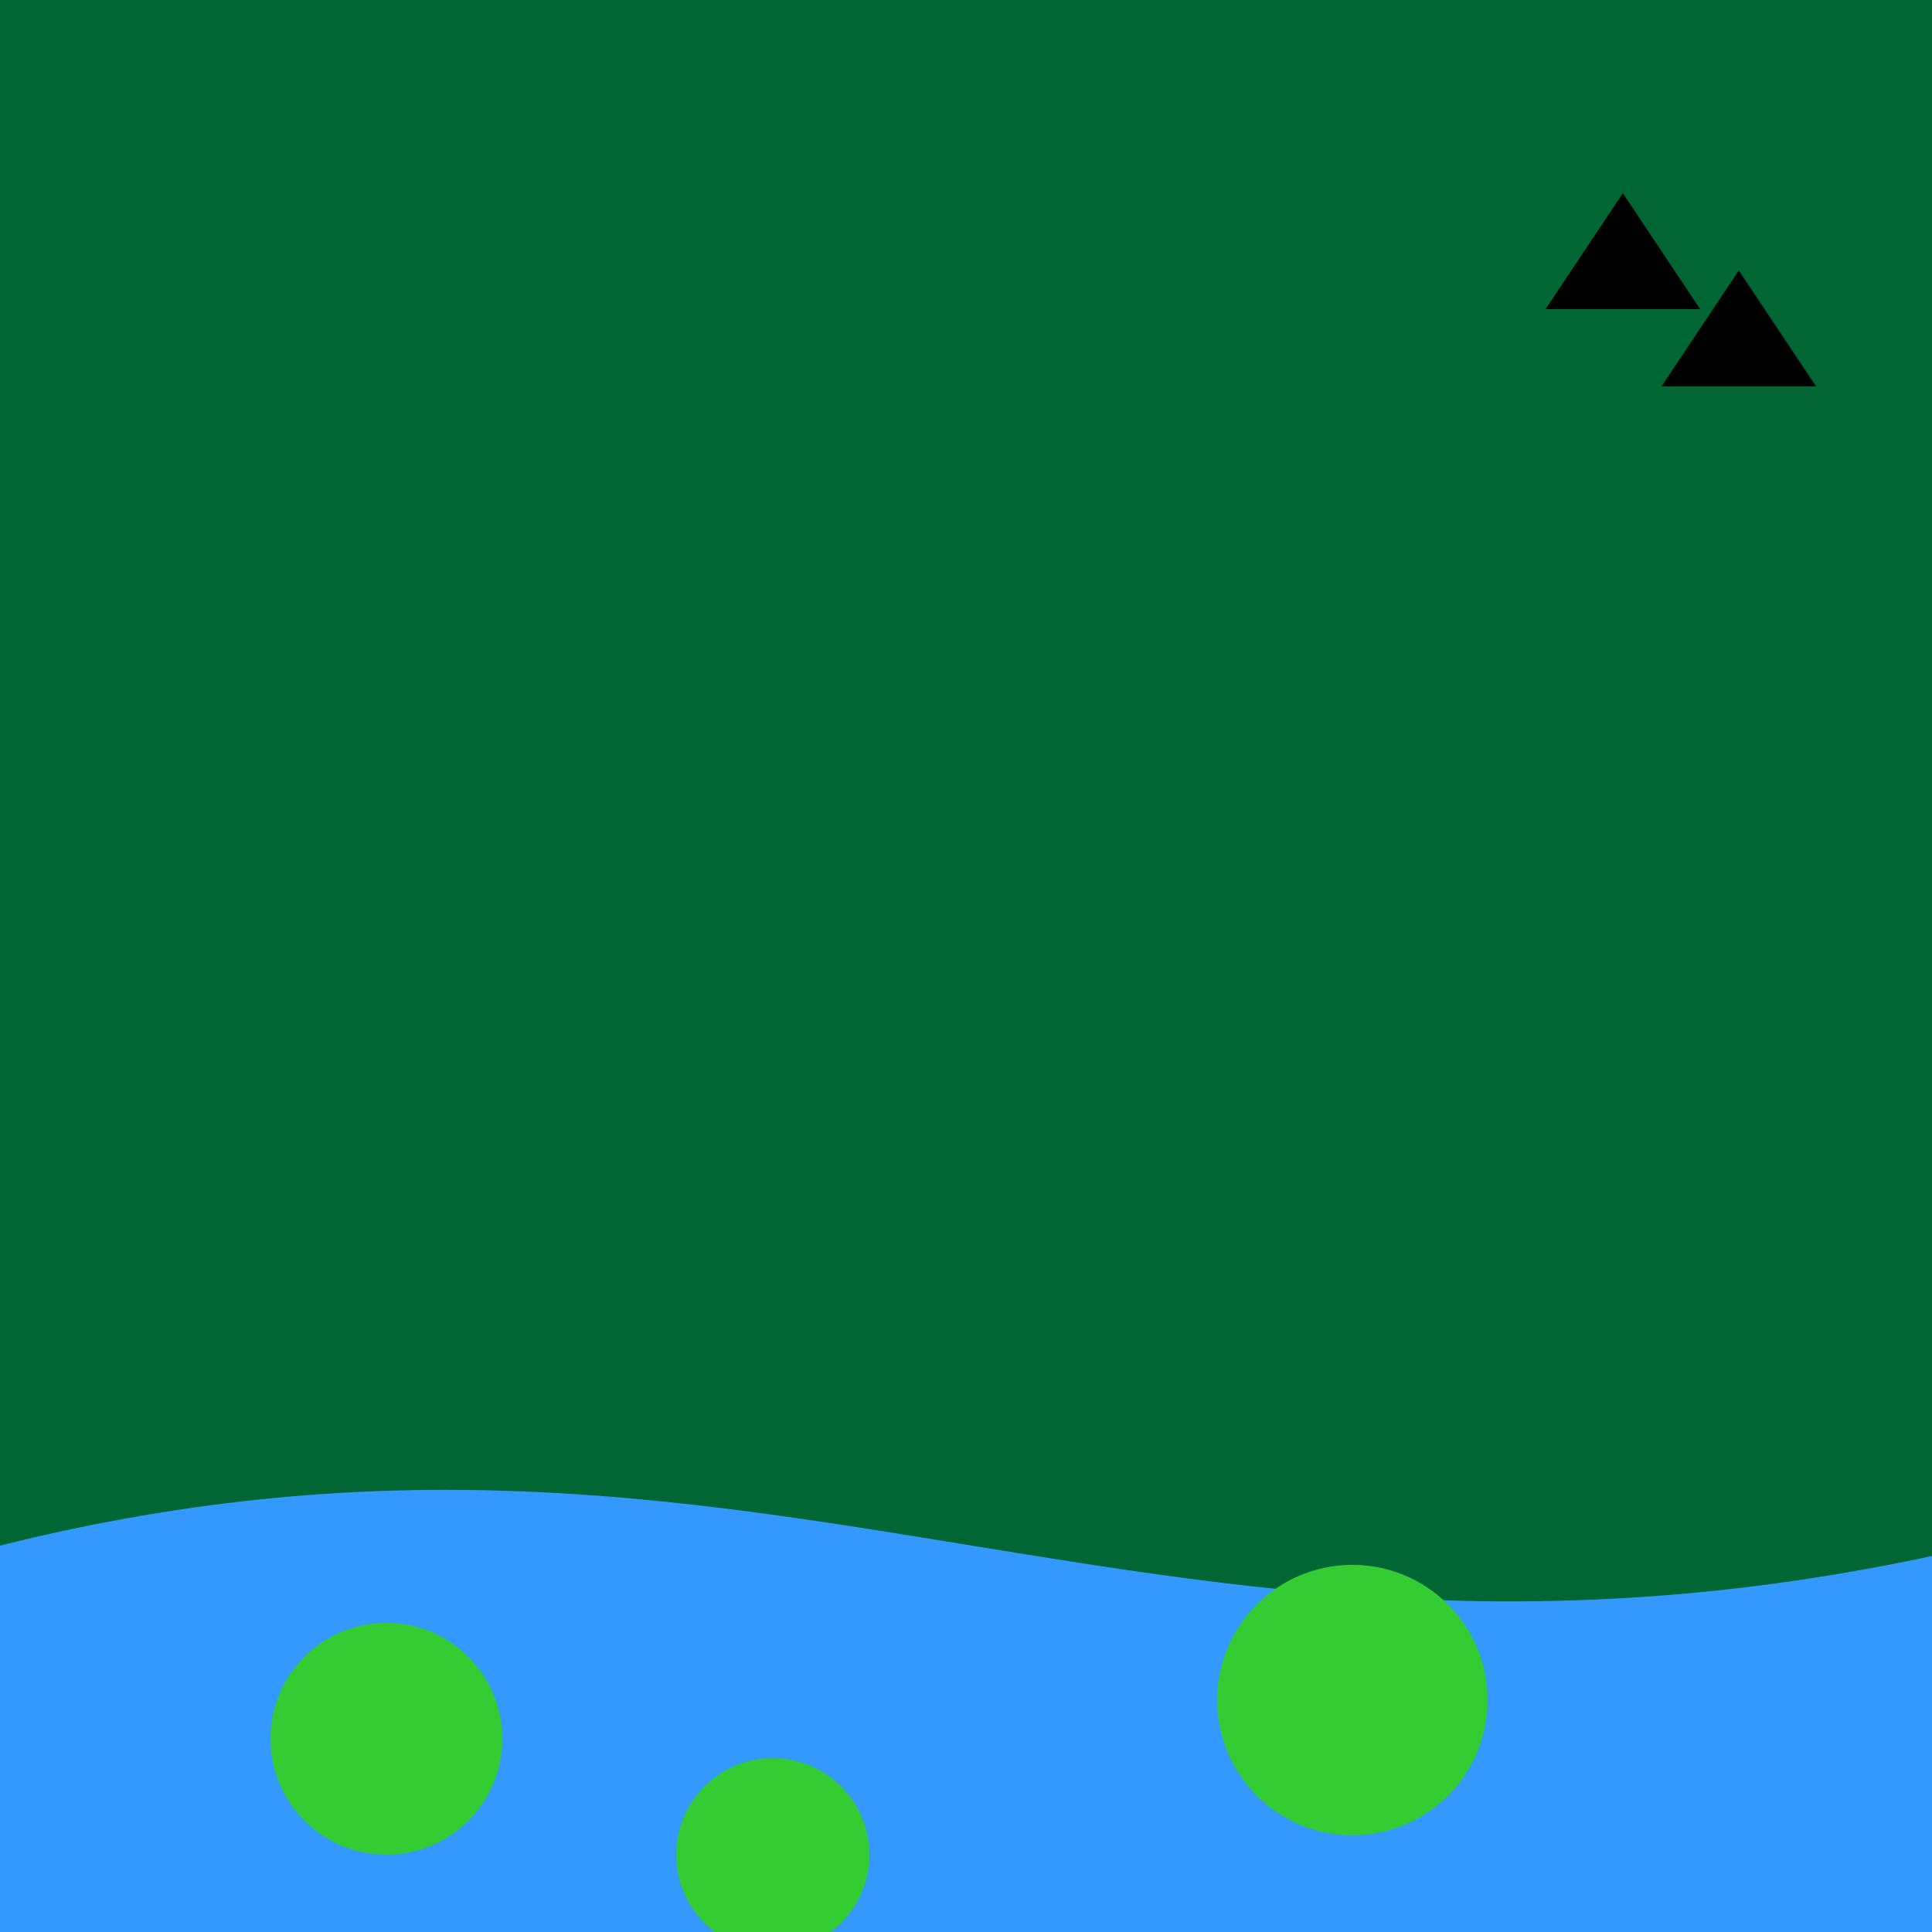<!--

Generated by DrawGPT.
Free, open source, AI generated images in SVG, PNG, and HTML Canvas format.
https://drawgpt.ai

Created: 2024-01-16T06:54:43.423Z
Link: https://drawgpt.ai/prompt/136364/

-->
<svg xmlns="http://www.w3.org/2000/svg" xmlns:xlink="http://www.w3.org/1999/xlink" width="500" height="500"><defs/><g><rect fill="#006633" stroke="none" x="0" y="0" width="512" height="512"/><path fill="#3399FF" stroke="none" paint-order="stroke fill markers" d=" M 0 400 C 200 350 300 450 512 400 L 512 512 L 0 512 Z"/><path fill="#33CC33" stroke="none" paint-order="stroke fill markers" d=" M 130 450 A 30 30 0 1 1 130 449.97"/><path fill="#33CC33" stroke="none" paint-order="stroke fill markers" d=" M 225 480 A 25 25 0 1 1 225 479.975"/><path fill="#33CC33" stroke="none" paint-order="stroke fill markers" d=" M 385 440 A 35 35 0 1 1 385 439.965"/><path fill="#000000" stroke="none" paint-order="stroke fill markers" d=" M 400 80 L 420 50 L 440 80 Z"/><path fill="#000000" stroke="none" paint-order="stroke fill markers" d=" M 430 100 L 450 70 L 470 100 Z"/></g></svg>